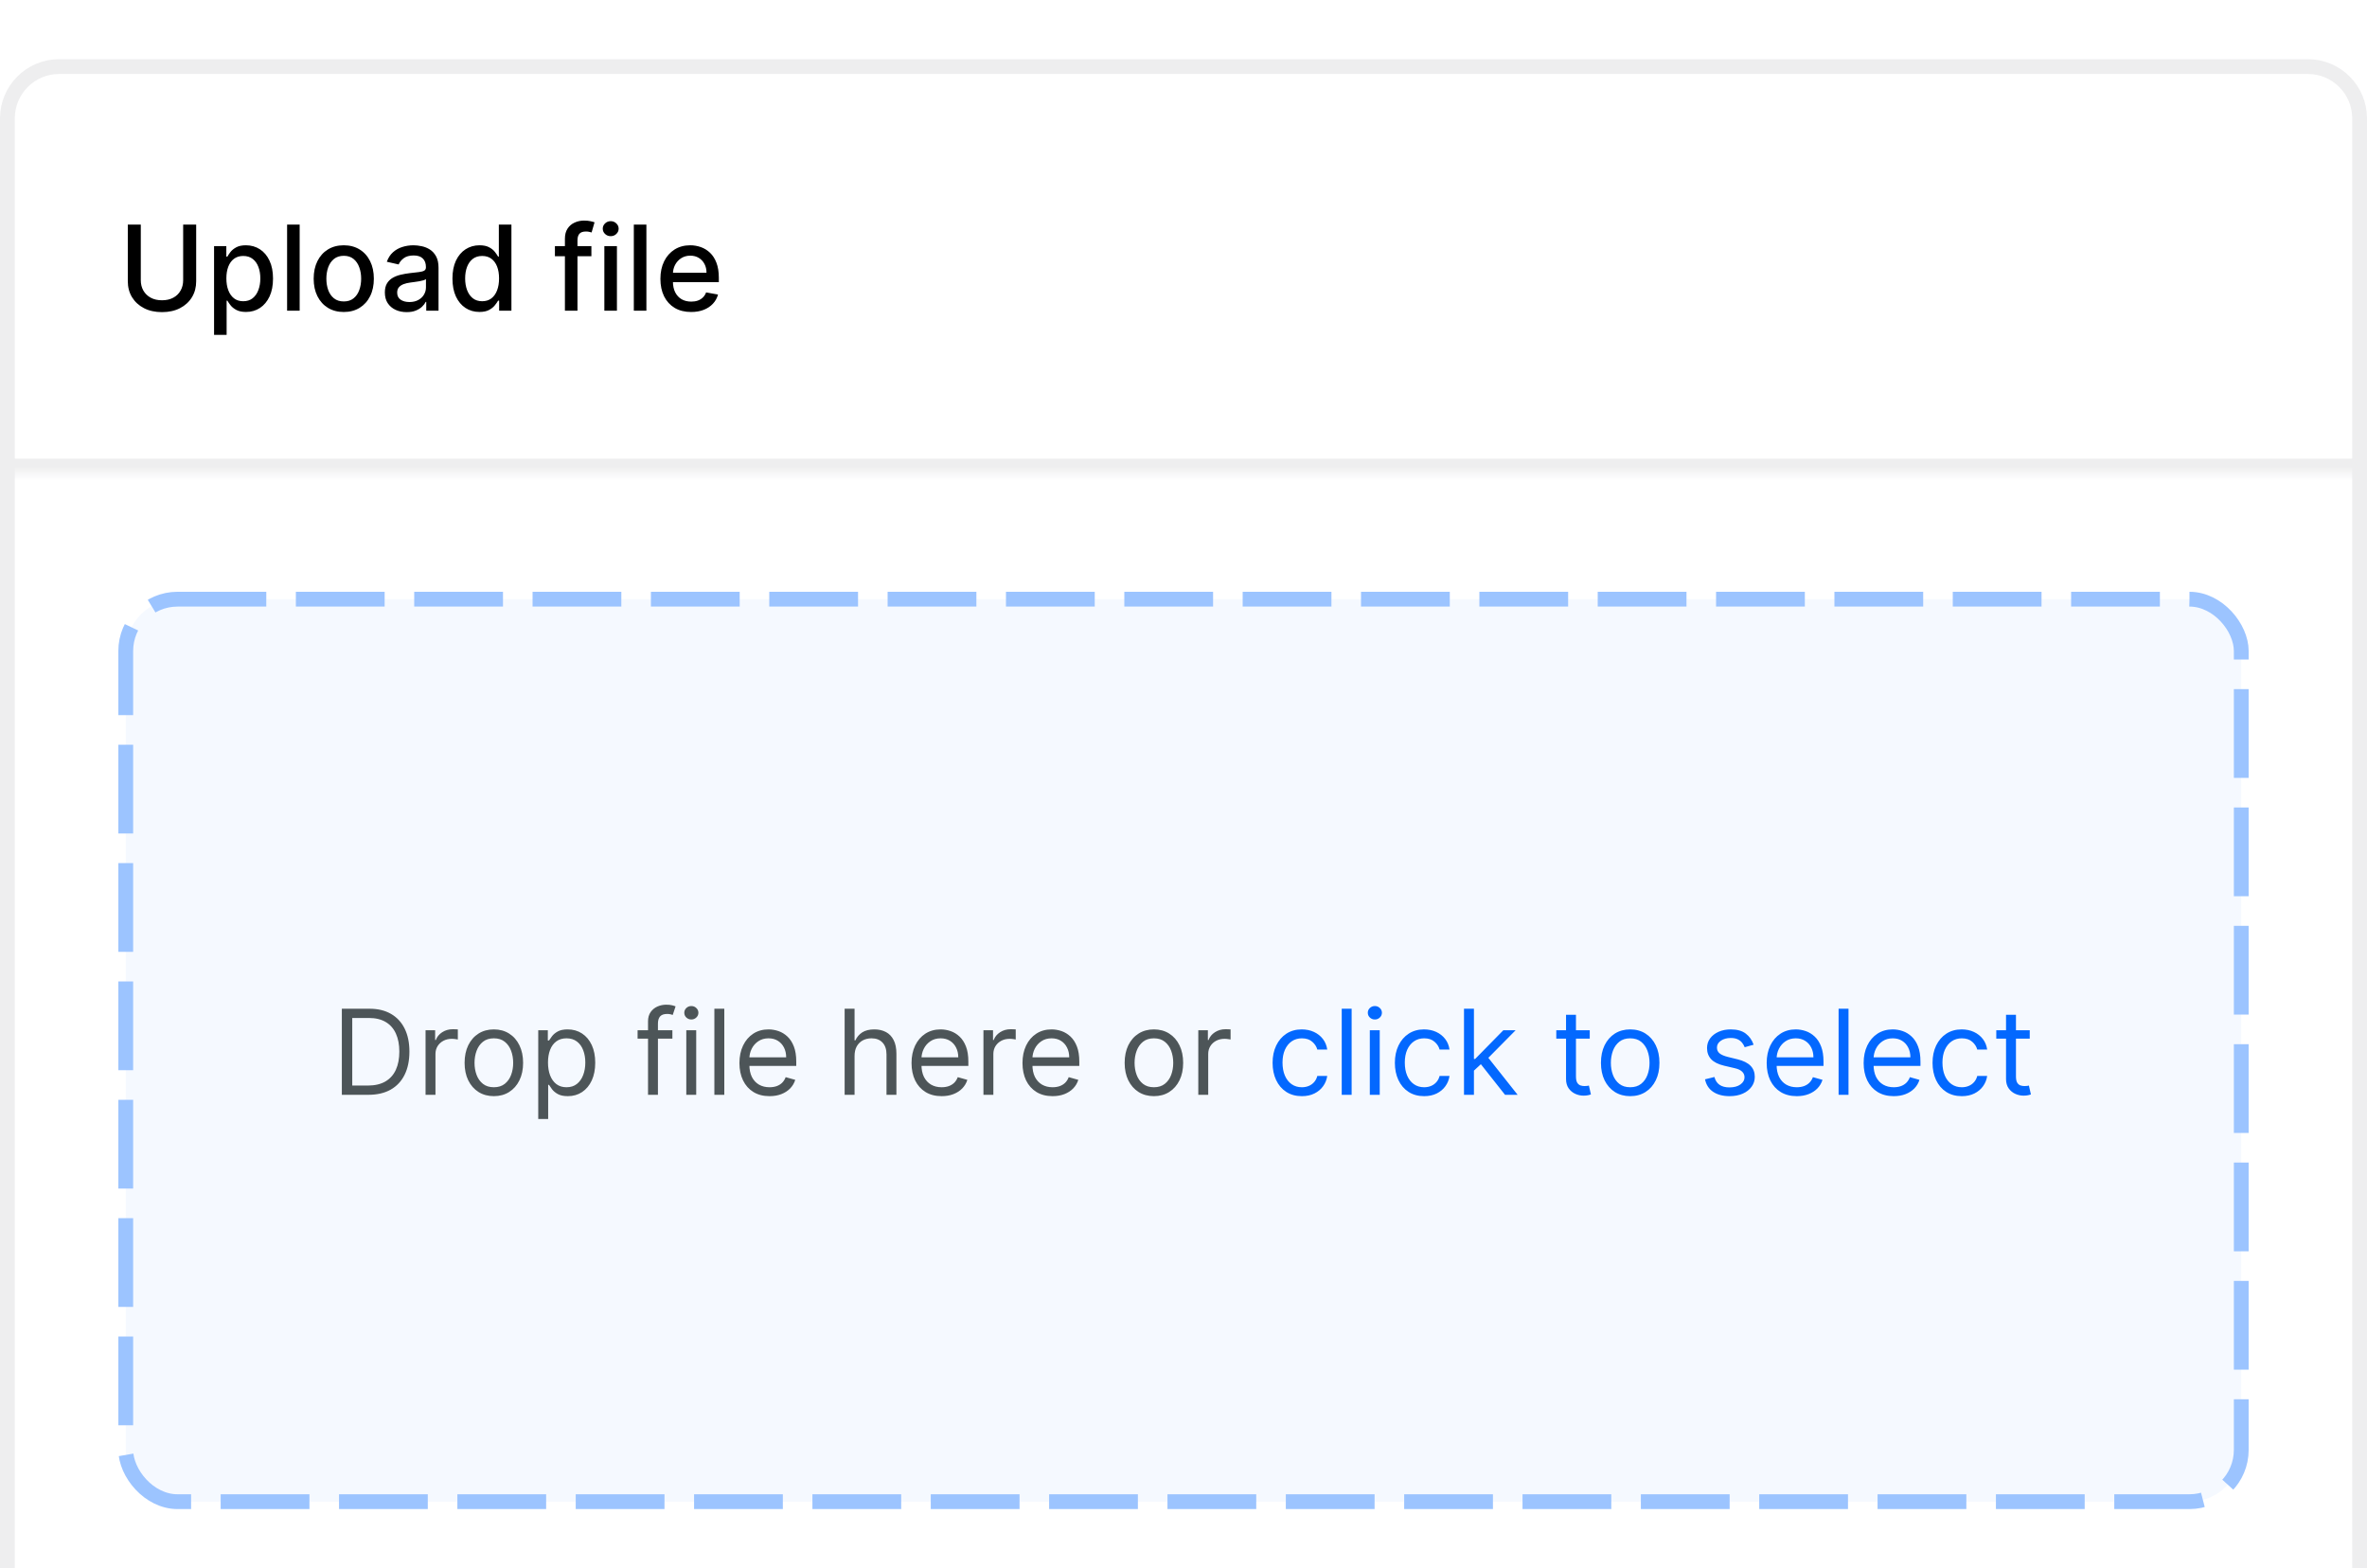 <svg width="160" height="106" viewBox="0 0 160 106" fill="none" xmlns="http://www.w3.org/2000/svg">
<g filter="url(#filter0_dd_1332_67296)">
<g clip-path="url(#clip0_1332_67296)">
<path d="M0 4C0 1.791 1.791 0 4 0H156C158.209 0 160 1.791 160 4V102C160 104.209 158.209 106 156 106H4C1.791 106 0 104.209 0 102V4Z" fill="white"/>
<mask id="path-3-inside-1_1332_67296" fill="white">
<path d="M0 0H160V28H0V0Z"/>
</mask>
<path d="M160 27H0V29H160V27Z" fill="#EEEEEF" mask="url(#path-3-inside-1_1332_67296)"/>
<path d="M12.381 11.182H13.261V15.008C13.261 15.416 13.166 15.777 12.974 16.091C12.783 16.403 12.514 16.65 12.168 16.829C11.821 17.008 11.415 17.097 10.949 17.097C10.485 17.097 10.079 17.008 9.733 16.829C9.386 16.65 9.117 16.403 8.926 16.091C8.735 15.777 8.639 15.416 8.639 15.008V11.182H9.517V14.938C9.517 15.201 9.575 15.435 9.69 15.639C9.808 15.844 9.973 16.005 10.188 16.122C10.402 16.238 10.655 16.296 10.949 16.296C11.244 16.296 11.499 16.238 11.713 16.122C11.929 16.005 12.094 15.844 12.207 15.639C12.323 15.435 12.381 15.201 12.381 14.938V11.182ZM14.47 18.636V12.636H15.299V13.344H15.37C15.419 13.253 15.49 13.148 15.583 13.028C15.676 12.909 15.805 12.805 15.97 12.716C16.134 12.625 16.352 12.579 16.623 12.579C16.975 12.579 17.29 12.669 17.566 12.847C17.843 13.025 18.059 13.281 18.217 13.617C18.376 13.952 18.455 14.355 18.455 14.827C18.455 15.298 18.377 15.703 18.22 16.04C18.062 16.375 17.846 16.634 17.572 16.815C17.297 16.995 16.984 17.085 16.631 17.085C16.366 17.085 16.149 17.041 15.981 16.952C15.814 16.863 15.684 16.759 15.589 16.639C15.494 16.52 15.421 16.414 15.37 16.321H15.319V18.636H14.47ZM15.302 14.818C15.302 15.125 15.346 15.394 15.435 15.625C15.524 15.856 15.653 16.037 15.822 16.168C15.99 16.296 16.197 16.361 16.441 16.361C16.695 16.361 16.907 16.294 17.077 16.159C17.248 16.023 17.377 15.838 17.464 15.605C17.553 15.372 17.597 15.11 17.597 14.818C17.597 14.53 17.554 14.272 17.467 14.043C17.381 13.813 17.253 13.633 17.08 13.5C16.91 13.367 16.697 13.301 16.441 13.301C16.195 13.301 15.986 13.365 15.816 13.492C15.648 13.618 15.52 13.796 15.432 14.023C15.345 14.25 15.302 14.515 15.302 14.818ZM20.256 11.182V17H19.407V11.182H20.256ZM23.237 17.088C22.828 17.088 22.471 16.994 22.166 16.807C21.861 16.619 21.625 16.357 21.456 16.02C21.287 15.683 21.203 15.289 21.203 14.838C21.203 14.385 21.287 13.99 21.456 13.651C21.625 13.312 21.861 13.048 22.166 12.861C22.471 12.673 22.828 12.579 23.237 12.579C23.646 12.579 24.003 12.673 24.308 12.861C24.613 13.048 24.85 13.312 25.018 13.651C25.187 13.99 25.271 14.385 25.271 14.838C25.271 15.289 25.187 15.683 25.018 16.02C24.85 16.357 24.613 16.619 24.308 16.807C24.003 16.994 23.646 17.088 23.237 17.088ZM23.24 16.375C23.505 16.375 23.725 16.305 23.899 16.165C24.073 16.025 24.202 15.838 24.285 15.605C24.371 15.372 24.413 15.116 24.413 14.835C24.413 14.557 24.371 14.301 24.285 14.068C24.202 13.833 24.073 13.645 23.899 13.503C23.725 13.361 23.505 13.29 23.24 13.29C22.973 13.29 22.751 13.361 22.575 13.503C22.401 13.645 22.271 13.833 22.186 14.068C22.103 14.301 22.061 14.557 22.061 14.835C22.061 15.116 22.103 15.372 22.186 15.605C22.271 15.838 22.401 16.025 22.575 16.165C22.751 16.305 22.973 16.375 23.24 16.375ZM27.489 17.097C27.213 17.097 26.963 17.046 26.739 16.943C26.516 16.839 26.339 16.688 26.208 16.491C26.079 16.294 26.015 16.053 26.015 15.767C26.015 15.521 26.062 15.318 26.157 15.159C26.252 15 26.38 14.874 26.541 14.781C26.701 14.688 26.881 14.618 27.08 14.571C27.279 14.524 27.482 14.488 27.688 14.463C27.95 14.433 28.162 14.408 28.325 14.389C28.488 14.368 28.606 14.335 28.68 14.29C28.754 14.244 28.791 14.171 28.791 14.068V14.048C28.791 13.8 28.72 13.608 28.58 13.472C28.442 13.335 28.236 13.267 27.961 13.267C27.675 13.267 27.45 13.331 27.285 13.457C27.122 13.582 27.009 13.722 26.947 13.875L26.148 13.693C26.243 13.428 26.381 13.214 26.563 13.051C26.747 12.886 26.958 12.767 27.197 12.693C27.435 12.617 27.686 12.579 27.95 12.579C28.124 12.579 28.308 12.6 28.504 12.642C28.701 12.682 28.884 12.756 29.055 12.864C29.227 12.972 29.368 13.126 29.478 13.327C29.588 13.526 29.643 13.784 29.643 14.102V17H28.813V16.403H28.779C28.724 16.513 28.642 16.621 28.532 16.727C28.422 16.833 28.281 16.921 28.109 16.991C27.936 17.062 27.73 17.097 27.489 17.097ZM27.674 16.415C27.909 16.415 28.11 16.368 28.276 16.276C28.445 16.183 28.573 16.062 28.66 15.912C28.749 15.76 28.793 15.598 28.793 15.426V14.864C28.763 14.894 28.704 14.922 28.617 14.949C28.532 14.973 28.434 14.995 28.325 15.014C28.215 15.031 28.108 15.047 28.004 15.062C27.899 15.076 27.812 15.087 27.742 15.097C27.577 15.117 27.427 15.152 27.291 15.202C27.156 15.251 27.048 15.322 26.967 15.415C26.887 15.506 26.847 15.627 26.847 15.778C26.847 15.989 26.925 16.148 27.08 16.256C27.236 16.362 27.433 16.415 27.674 16.415ZM32.408 17.085C32.055 17.085 31.741 16.995 31.465 16.815C31.19 16.634 30.974 16.375 30.817 16.04C30.662 15.703 30.584 15.298 30.584 14.827C30.584 14.355 30.662 13.952 30.82 13.617C30.979 13.281 31.197 13.025 31.473 12.847C31.75 12.669 32.063 12.579 32.413 12.579C32.684 12.579 32.902 12.625 33.067 12.716C33.233 12.805 33.362 12.909 33.453 13.028C33.546 13.148 33.618 13.253 33.669 13.344H33.72V11.182H34.57V17H33.74V16.321H33.669C33.618 16.414 33.544 16.52 33.447 16.639C33.353 16.759 33.222 16.863 33.055 16.952C32.889 17.041 32.673 17.085 32.408 17.085ZM32.595 16.361C32.84 16.361 33.046 16.296 33.215 16.168C33.385 16.037 33.514 15.856 33.601 15.625C33.69 15.394 33.734 15.125 33.734 14.818C33.734 14.515 33.691 14.25 33.604 14.023C33.517 13.796 33.389 13.618 33.22 13.492C33.052 13.365 32.843 13.301 32.595 13.301C32.34 13.301 32.126 13.367 31.956 13.5C31.785 13.633 31.657 13.813 31.57 14.043C31.484 14.272 31.442 14.53 31.442 14.818C31.442 15.11 31.485 15.372 31.572 15.605C31.66 15.838 31.788 16.023 31.959 16.159C32.131 16.294 32.343 16.361 32.595 16.361ZM39.976 12.636V13.318H37.51V12.636H39.976ZM38.186 17V12.131C38.186 11.858 38.246 11.632 38.365 11.452C38.484 11.27 38.642 11.134 38.84 11.046C39.036 10.954 39.251 10.909 39.481 10.909C39.652 10.909 39.798 10.923 39.919 10.952C40.04 10.978 40.13 11.003 40.189 11.026L39.99 11.713C39.95 11.702 39.899 11.688 39.837 11.673C39.774 11.656 39.698 11.648 39.609 11.648C39.403 11.648 39.255 11.699 39.166 11.801C39.079 11.903 39.035 12.051 39.035 12.244V17H38.186ZM40.852 17V12.636H41.702V17H40.852ZM41.281 11.963C41.133 11.963 41.007 11.914 40.901 11.815C40.796 11.715 40.744 11.596 40.744 11.457C40.744 11.317 40.796 11.198 40.901 11.099C41.007 10.999 41.133 10.949 41.281 10.949C41.429 10.949 41.555 10.999 41.659 11.099C41.765 11.198 41.818 11.317 41.818 11.457C41.818 11.596 41.765 11.715 41.659 11.815C41.555 11.914 41.429 11.963 41.281 11.963ZM43.694 11.182V17H42.844V11.182H43.694ZM46.717 17.088C46.287 17.088 45.917 16.996 45.606 16.812C45.298 16.627 45.059 16.366 44.891 16.031C44.724 15.694 44.641 15.299 44.641 14.847C44.641 14.4 44.724 14.006 44.891 13.665C45.059 13.324 45.294 13.058 45.595 12.867C45.898 12.675 46.252 12.579 46.658 12.579C46.904 12.579 47.142 12.62 47.374 12.702C47.605 12.783 47.812 12.911 47.996 13.085C48.179 13.259 48.324 13.486 48.43 13.764C48.536 14.041 48.59 14.377 48.59 14.773V15.074H45.121V14.438H47.757C47.757 14.214 47.712 14.016 47.621 13.844C47.53 13.669 47.402 13.532 47.237 13.432C47.074 13.331 46.883 13.281 46.663 13.281C46.425 13.281 46.216 13.34 46.038 13.457C45.862 13.573 45.726 13.724 45.629 13.912C45.535 14.098 45.487 14.299 45.487 14.517V15.014C45.487 15.306 45.538 15.554 45.641 15.758C45.745 15.963 45.89 16.119 46.075 16.227C46.261 16.333 46.478 16.386 46.726 16.386C46.887 16.386 47.034 16.364 47.166 16.318C47.299 16.271 47.413 16.201 47.51 16.108C47.606 16.015 47.68 15.901 47.731 15.764L48.535 15.909C48.471 16.146 48.356 16.353 48.189 16.531C48.024 16.707 47.817 16.845 47.567 16.943C47.319 17.04 47.035 17.088 46.717 17.088Z" fill="black"/>
<rect x="8.5" y="36.5" width="143" height="61" rx="3.5" fill="#F5F9FF"/>
<rect x="8.5" y="36.5" width="143" height="61" rx="3.5" stroke="#9CC4FF" stroke-dasharray="6 2"/>
<path d="M24.902 70H23.107V64.182H24.982C25.546 64.182 26.029 64.298 26.431 64.531C26.832 64.762 27.14 65.095 27.354 65.528C27.568 65.96 27.675 66.477 27.675 67.079C27.675 67.686 27.567 68.207 27.351 68.645C27.135 69.081 26.821 69.416 26.408 69.651C25.995 69.883 25.493 70 24.902 70ZM23.811 69.375H24.857C25.338 69.375 25.737 69.282 26.053 69.097C26.369 68.911 26.605 68.647 26.76 68.304C26.916 67.961 26.993 67.553 26.993 67.079C26.993 66.61 26.916 66.206 26.763 65.867C26.61 65.526 26.381 65.264 26.076 65.082C25.771 64.899 25.391 64.807 24.936 64.807H23.811V69.375ZM28.766 70V65.636H29.414V66.296H29.459C29.539 66.079 29.683 65.904 29.891 65.77C30.099 65.635 30.334 65.568 30.596 65.568C30.645 65.568 30.706 65.569 30.78 65.571C30.854 65.573 30.91 65.576 30.948 65.579V66.261C30.925 66.256 30.873 66.247 30.791 66.236C30.712 66.222 30.628 66.216 30.539 66.216C30.327 66.216 30.137 66.26 29.971 66.349C29.806 66.437 29.675 66.558 29.578 66.713C29.484 66.867 29.436 67.042 29.436 67.239V70H28.766ZM33.383 70.091C32.989 70.091 32.643 69.997 32.346 69.81C32.05 69.622 31.819 69.36 31.652 69.023C31.488 68.686 31.405 68.292 31.405 67.841C31.405 67.386 31.488 66.99 31.652 66.651C31.819 66.312 32.05 66.048 32.346 65.861C32.643 65.673 32.989 65.579 33.383 65.579C33.776 65.579 34.121 65.673 34.416 65.861C34.714 66.048 34.945 66.312 35.11 66.651C35.276 66.99 35.36 67.386 35.36 67.841C35.36 68.292 35.276 68.686 35.11 69.023C34.945 69.36 34.714 69.622 34.416 69.81C34.121 69.997 33.776 70.091 33.383 70.091ZM33.383 69.489C33.682 69.489 33.928 69.412 34.121 69.258C34.314 69.105 34.457 68.903 34.55 68.653C34.643 68.403 34.689 68.133 34.689 67.841C34.689 67.549 34.643 67.278 34.55 67.026C34.457 66.774 34.314 66.57 34.121 66.415C33.928 66.26 33.682 66.182 33.383 66.182C33.083 66.182 32.837 66.26 32.644 66.415C32.451 66.57 32.308 66.774 32.215 67.026C32.122 67.278 32.076 67.549 32.076 67.841C32.076 68.133 32.122 68.403 32.215 68.653C32.308 68.903 32.451 69.105 32.644 69.258C32.837 69.412 33.083 69.489 33.383 69.489ZM36.383 71.636V65.636H37.031V66.329H37.11C37.16 66.254 37.228 66.157 37.315 66.04C37.404 65.921 37.531 65.814 37.696 65.722C37.862 65.627 38.088 65.579 38.372 65.579C38.739 65.579 39.063 65.671 39.343 65.855C39.624 66.039 39.842 66.299 40 66.636C40.157 66.974 40.235 67.371 40.235 67.829C40.235 68.292 40.157 68.692 40 69.031C39.842 69.368 39.625 69.63 39.346 69.815C39.068 69.999 38.747 70.091 38.383 70.091C38.103 70.091 37.878 70.044 37.71 69.952C37.541 69.857 37.412 69.75 37.321 69.631C37.23 69.51 37.16 69.409 37.11 69.329H37.054V71.636H36.383ZM37.042 67.818C37.042 68.148 37.091 68.438 37.187 68.69C37.284 68.94 37.425 69.136 37.61 69.278C37.796 69.419 38.023 69.489 38.292 69.489C38.573 69.489 38.806 69.415 38.994 69.267C39.183 69.117 39.325 68.917 39.42 68.665C39.517 68.411 39.565 68.129 39.565 67.818C39.565 67.511 39.518 67.235 39.423 66.989C39.33 66.74 39.189 66.544 39 66.401C38.812 66.255 38.576 66.182 38.292 66.182C38.02 66.182 37.79 66.251 37.605 66.389C37.419 66.526 37.279 66.717 37.184 66.963C37.09 67.207 37.042 67.492 37.042 67.818ZM45.451 65.636V66.204H43.099V65.636H45.451ZM43.804 70V65.034C43.804 64.784 43.862 64.576 43.98 64.409C44.097 64.242 44.25 64.117 44.437 64.034C44.625 63.951 44.823 63.909 45.031 63.909C45.196 63.909 45.33 63.922 45.434 63.949C45.538 63.975 45.616 64 45.667 64.023L45.474 64.602C45.44 64.591 45.393 64.577 45.332 64.56C45.273 64.543 45.196 64.534 45.099 64.534C44.877 64.534 44.717 64.59 44.619 64.702C44.522 64.813 44.474 64.977 44.474 65.193V70H43.804ZM46.391 70V65.636H47.061V70H46.391ZM46.732 64.909C46.601 64.909 46.489 64.865 46.394 64.776C46.301 64.687 46.255 64.579 46.255 64.454C46.255 64.329 46.301 64.222 46.394 64.133C46.489 64.044 46.601 64 46.732 64C46.863 64 46.974 64.044 47.067 64.133C47.162 64.222 47.209 64.329 47.209 64.454C47.209 64.579 47.162 64.687 47.067 64.776C46.974 64.865 46.863 64.909 46.732 64.909ZM48.96 64.182V70H48.289V64.182H48.96ZM52.017 70.091C51.597 70.091 51.234 69.998 50.929 69.812C50.626 69.625 50.392 69.364 50.228 69.028C50.065 68.691 49.983 68.299 49.983 67.852C49.983 67.405 50.065 67.011 50.228 66.671C50.392 66.328 50.622 66.061 50.915 65.869C51.211 65.676 51.555 65.579 51.949 65.579C52.176 65.579 52.401 65.617 52.623 65.693C52.844 65.769 53.046 65.892 53.228 66.062C53.409 66.231 53.554 66.454 53.662 66.733C53.77 67.011 53.824 67.354 53.824 67.761V68.046H50.461V67.466H53.142C53.142 67.22 53.093 67 52.995 66.807C52.898 66.614 52.76 66.461 52.58 66.349C52.402 66.238 52.192 66.182 51.949 66.182C51.682 66.182 51.451 66.248 51.256 66.381C51.063 66.511 50.914 66.682 50.81 66.892C50.706 67.102 50.654 67.328 50.654 67.568V67.954C50.654 68.284 50.711 68.563 50.824 68.793C50.94 69.02 51.1 69.193 51.304 69.312C51.509 69.43 51.747 69.489 52.017 69.489C52.194 69.489 52.353 69.464 52.495 69.415C52.639 69.364 52.763 69.288 52.867 69.188C52.971 69.085 53.051 68.958 53.108 68.807L53.756 68.989C53.688 69.208 53.573 69.401 53.412 69.568C53.251 69.733 53.052 69.862 52.816 69.954C52.579 70.046 52.313 70.091 52.017 70.091ZM57.765 67.375V70H57.094V64.182H57.765V66.318H57.821C57.924 66.093 58.077 65.914 58.282 65.781C58.488 65.647 58.763 65.579 59.105 65.579C59.403 65.579 59.663 65.639 59.887 65.758C60.11 65.876 60.283 66.057 60.407 66.301C60.532 66.544 60.594 66.852 60.594 67.227V70H59.924V67.273C59.924 66.926 59.834 66.658 59.654 66.469C59.476 66.278 59.229 66.182 58.912 66.182C58.693 66.182 58.496 66.228 58.321 66.321C58.149 66.414 58.013 66.549 57.912 66.727C57.814 66.905 57.765 67.121 57.765 67.375ZM63.65 70.091C63.23 70.091 62.867 69.998 62.562 69.812C62.259 69.625 62.025 69.364 61.86 69.028C61.698 68.691 61.616 68.299 61.616 67.852C61.616 67.405 61.698 67.011 61.86 66.671C62.025 66.328 62.254 66.061 62.548 65.869C62.843 65.676 63.188 65.579 63.582 65.579C63.809 65.579 64.034 65.617 64.255 65.693C64.477 65.769 64.679 65.892 64.86 66.062C65.042 66.231 65.187 66.454 65.295 66.733C65.403 67.011 65.457 67.354 65.457 67.761V68.046H62.093V67.466H64.775C64.775 67.22 64.726 67 64.627 66.807C64.531 66.614 64.393 66.461 64.213 66.349C64.035 66.238 63.825 66.182 63.582 66.182C63.315 66.182 63.084 66.248 62.889 66.381C62.696 66.511 62.547 66.682 62.443 66.892C62.339 67.102 62.287 67.328 62.287 67.568V67.954C62.287 68.284 62.343 68.563 62.457 68.793C62.573 69.02 62.733 69.193 62.937 69.312C63.142 69.43 63.379 69.489 63.65 69.489C63.826 69.489 63.985 69.464 64.127 69.415C64.271 69.364 64.395 69.288 64.5 69.188C64.604 69.085 64.684 68.958 64.741 68.807L65.389 68.989C65.321 69.208 65.206 69.401 65.045 69.568C64.884 69.733 64.685 69.862 64.448 69.954C64.212 70.046 63.946 70.091 63.65 70.091ZM66.477 70V65.636H67.125V66.296H67.17C67.25 66.079 67.394 65.904 67.602 65.77C67.81 65.635 68.045 65.568 68.306 65.568C68.356 65.568 68.417 65.569 68.491 65.571C68.565 65.573 68.621 65.576 68.659 65.579V66.261C68.636 66.256 68.584 66.247 68.502 66.236C68.423 66.222 68.339 66.216 68.25 66.216C68.037 66.216 67.848 66.26 67.681 66.349C67.517 66.437 67.386 66.558 67.289 66.713C67.195 66.867 67.147 67.042 67.147 67.239V70H66.477ZM71.15 70.091C70.73 70.091 70.367 69.998 70.062 69.812C69.759 69.625 69.525 69.364 69.36 69.028C69.198 68.691 69.116 68.299 69.116 67.852C69.116 67.405 69.198 67.011 69.36 66.671C69.525 66.328 69.754 66.061 70.048 65.869C70.343 65.676 70.688 65.579 71.082 65.579C71.309 65.579 71.534 65.617 71.755 65.693C71.977 65.769 72.179 65.892 72.36 66.062C72.542 66.231 72.687 66.454 72.795 66.733C72.903 67.011 72.957 67.354 72.957 67.761V68.046H69.593V67.466H72.275C72.275 67.22 72.226 67 72.127 66.807C72.031 66.614 71.893 66.461 71.713 66.349C71.535 66.238 71.325 66.182 71.082 66.182C70.815 66.182 70.584 66.248 70.389 66.381C70.196 66.511 70.047 66.682 69.943 66.892C69.839 67.102 69.787 67.328 69.787 67.568V67.954C69.787 68.284 69.843 68.563 69.957 68.793C70.073 69.02 70.233 69.193 70.437 69.312C70.642 69.43 70.879 69.489 71.15 69.489C71.326 69.489 71.485 69.464 71.627 69.415C71.771 69.364 71.895 69.288 72 69.188C72.104 69.085 72.184 68.958 72.241 68.807L72.889 68.989C72.821 69.208 72.706 69.401 72.545 69.568C72.384 69.733 72.185 69.862 71.948 69.954C71.712 70.046 71.446 70.091 71.15 70.091ZM78 70.091C77.606 70.091 77.26 69.997 76.963 69.81C76.667 69.622 76.436 69.36 76.269 69.023C76.105 68.686 76.022 68.292 76.022 67.841C76.022 67.386 76.105 66.99 76.269 66.651C76.436 66.312 76.667 66.048 76.963 65.861C77.26 65.673 77.606 65.579 78 65.579C78.394 65.579 78.738 65.673 79.034 65.861C79.331 66.048 79.562 66.312 79.727 66.651C79.894 66.99 79.977 67.386 79.977 67.841C79.977 68.292 79.894 68.686 79.727 69.023C79.562 69.36 79.331 69.622 79.034 69.81C78.738 69.997 78.394 70.091 78 70.091ZM78 69.489C78.299 69.489 78.545 69.412 78.738 69.258C78.931 69.105 79.075 68.903 79.167 68.653C79.26 68.403 79.306 68.133 79.306 67.841C79.306 67.549 79.26 67.278 79.167 67.026C79.075 66.774 78.931 66.57 78.738 66.415C78.545 66.26 78.299 66.182 78 66.182C77.7 66.182 77.454 66.26 77.261 66.415C77.068 66.57 76.925 66.774 76.832 67.026C76.739 67.278 76.693 67.549 76.693 67.841C76.693 68.133 76.739 68.403 76.832 68.653C76.925 68.903 77.068 69.105 77.261 69.258C77.454 69.412 77.7 69.489 78 69.489ZM81 70V65.636H81.648V66.296H81.694C81.773 66.079 81.917 65.904 82.125 65.77C82.334 65.635 82.569 65.568 82.83 65.568C82.879 65.568 82.941 65.569 83.015 65.571C83.088 65.573 83.144 65.576 83.182 65.579V66.261C83.159 66.256 83.107 66.247 83.026 66.236C82.946 66.222 82.862 66.216 82.773 66.216C82.561 66.216 82.372 66.26 82.205 66.349C82.04 66.437 81.909 66.558 81.813 66.713C81.718 66.867 81.671 67.042 81.671 67.239V70H81Z" fill="#4D5558"/>
<path d="M88 70.091C87.591 70.091 87.238 69.994 86.943 69.801C86.647 69.608 86.42 69.342 86.261 69.003C86.102 68.664 86.022 68.276 86.022 67.841C86.022 67.398 86.104 67.007 86.267 66.668C86.431 66.327 86.661 66.061 86.954 65.869C87.25 65.676 87.594 65.579 87.988 65.579C88.295 65.579 88.572 65.636 88.818 65.75C89.064 65.864 89.266 66.023 89.423 66.227C89.58 66.432 89.678 66.671 89.716 66.943H89.045C88.994 66.744 88.88 66.568 88.704 66.415C88.53 66.26 88.295 66.182 88 66.182C87.738 66.182 87.509 66.25 87.312 66.386C87.117 66.521 86.965 66.711 86.855 66.957C86.747 67.202 86.693 67.489 86.693 67.818C86.693 68.155 86.746 68.449 86.852 68.699C86.96 68.949 87.111 69.143 87.306 69.281C87.503 69.419 87.734 69.489 88 69.489C88.174 69.489 88.332 69.458 88.474 69.398C88.616 69.337 88.736 69.25 88.835 69.136C88.933 69.023 89.003 68.886 89.045 68.727H89.716C89.678 68.985 89.584 69.217 89.434 69.423C89.287 69.628 89.091 69.791 88.846 69.912C88.604 70.031 88.322 70.091 88 70.091ZM91.366 64.182V70H90.696V64.182H91.366ZM92.594 70V65.636H93.265V70H92.594ZM92.935 64.909C92.804 64.909 92.692 64.865 92.597 64.776C92.504 64.687 92.458 64.579 92.458 64.454C92.458 64.329 92.504 64.222 92.597 64.133C92.692 64.044 92.804 64 92.935 64C93.066 64 93.177 64.044 93.27 64.133C93.365 64.222 93.412 64.329 93.412 64.454C93.412 64.579 93.365 64.687 93.27 64.776C93.177 64.865 93.066 64.909 92.935 64.909ZM96.265 70.091C95.856 70.091 95.504 69.994 95.209 69.801C94.913 69.608 94.686 69.342 94.527 69.003C94.368 68.664 94.288 68.276 94.288 67.841C94.288 67.398 94.369 67.007 94.532 66.668C94.697 66.327 94.926 66.061 95.22 65.869C95.515 65.676 95.86 65.579 96.254 65.579C96.561 65.579 96.837 65.636 97.084 65.75C97.33 65.864 97.531 66.023 97.689 66.227C97.846 66.432 97.943 66.671 97.981 66.943H97.311C97.26 66.744 97.146 66.568 96.97 66.415C96.796 66.26 96.561 66.182 96.265 66.182C96.004 66.182 95.775 66.25 95.578 66.386C95.383 66.521 95.23 66.711 95.12 66.957C95.012 67.202 94.959 67.489 94.959 67.818C94.959 68.155 95.011 68.449 95.118 68.699C95.225 68.949 95.377 69.143 95.572 69.281C95.769 69.419 96 69.489 96.265 69.489C96.439 69.489 96.598 69.458 96.74 69.398C96.882 69.337 97.002 69.25 97.1 69.136C97.199 69.023 97.269 68.886 97.311 68.727H97.981C97.943 68.985 97.85 69.217 97.7 69.423C97.552 69.628 97.356 69.791 97.112 69.912C96.869 70.031 96.587 70.091 96.265 70.091ZM99.586 68.409L99.575 67.579H99.711L101.62 65.636H102.45L100.416 67.693H100.359L99.586 68.409ZM98.961 70V64.182H99.632V70H98.961ZM101.734 70L100.029 67.841L100.507 67.375L102.586 70H101.734ZM107.461 65.636V66.204H105.199V65.636H107.461ZM105.858 64.591H106.529V68.75C106.529 68.939 106.556 69.081 106.611 69.176C106.668 69.269 106.74 69.331 106.827 69.364C106.916 69.394 107.01 69.409 107.108 69.409C107.182 69.409 107.243 69.405 107.29 69.398C107.337 69.388 107.375 69.381 107.404 69.375L107.54 69.977C107.495 69.994 107.431 70.011 107.35 70.028C107.268 70.047 107.165 70.057 107.04 70.057C106.851 70.057 106.665 70.016 106.483 69.935C106.303 69.853 106.154 69.729 106.034 69.562C105.917 69.396 105.858 69.186 105.858 68.932V64.591ZM110.195 70.091C109.801 70.091 109.455 69.997 109.158 69.81C108.863 69.622 108.632 69.36 108.465 69.023C108.3 68.686 108.218 68.292 108.218 67.841C108.218 67.386 108.3 66.99 108.465 66.651C108.632 66.312 108.863 66.048 109.158 65.861C109.455 65.673 109.801 65.579 110.195 65.579C110.589 65.579 110.934 65.673 111.229 65.861C111.526 66.048 111.757 66.312 111.922 66.651C112.089 66.99 112.172 67.386 112.172 67.841C112.172 68.292 112.089 68.686 111.922 69.023C111.757 69.36 111.526 69.622 111.229 69.81C110.934 69.997 110.589 70.091 110.195 70.091ZM110.195 69.489C110.494 69.489 110.74 69.412 110.934 69.258C111.127 69.105 111.27 68.903 111.363 68.653C111.455 68.403 111.502 68.133 111.502 67.841C111.502 67.549 111.455 67.278 111.363 67.026C111.27 66.774 111.127 66.57 110.934 66.415C110.74 66.26 110.494 66.182 110.195 66.182C109.896 66.182 109.65 66.26 109.456 66.415C109.263 66.57 109.12 66.774 109.027 67.026C108.935 67.278 108.888 67.549 108.888 67.841C108.888 68.133 108.935 68.403 109.027 68.653C109.12 68.903 109.263 69.105 109.456 69.258C109.65 69.412 109.896 69.489 110.195 69.489ZM118.537 66.614L117.934 66.784C117.896 66.684 117.841 66.586 117.767 66.492C117.695 66.395 117.596 66.315 117.471 66.253C117.346 66.19 117.186 66.159 116.991 66.159C116.724 66.159 116.502 66.221 116.324 66.344C116.147 66.465 116.059 66.619 116.059 66.807C116.059 66.974 116.12 67.105 116.241 67.202C116.362 67.298 116.552 67.379 116.809 67.443L117.457 67.602C117.847 67.697 118.138 67.842 118.329 68.037C118.52 68.23 118.616 68.479 118.616 68.784C118.616 69.034 118.544 69.258 118.4 69.454C118.258 69.651 118.059 69.807 117.804 69.921C117.548 70.034 117.251 70.091 116.912 70.091C116.467 70.091 116.098 69.994 115.806 69.801C115.515 69.608 115.33 69.326 115.252 68.954L115.889 68.796C115.949 69.03 116.064 69.206 116.233 69.324C116.403 69.441 116.626 69.5 116.9 69.5C117.213 69.5 117.461 69.434 117.645 69.301C117.83 69.167 117.923 69.006 117.923 68.818C117.923 68.667 117.87 68.54 117.764 68.438C117.658 68.333 117.495 68.256 117.275 68.204L116.548 68.034C116.148 67.939 115.855 67.793 115.667 67.594C115.482 67.393 115.389 67.142 115.389 66.841C115.389 66.595 115.458 66.377 115.596 66.188C115.736 65.998 115.927 65.849 116.167 65.742C116.41 65.633 116.684 65.579 116.991 65.579C117.423 65.579 117.762 65.674 118.008 65.864C118.256 66.053 118.432 66.303 118.537 66.614ZM121.455 70.091C121.034 70.091 120.672 69.998 120.367 69.812C120.064 69.625 119.83 69.364 119.665 69.028C119.502 68.691 119.421 68.299 119.421 67.852C119.421 67.405 119.502 67.011 119.665 66.671C119.83 66.328 120.059 66.061 120.353 65.869C120.648 65.676 120.993 65.579 121.387 65.579C121.614 65.579 121.838 65.617 122.06 65.693C122.282 65.769 122.483 65.892 122.665 66.062C122.847 66.231 122.992 66.454 123.1 66.733C123.208 67.011 123.262 67.354 123.262 67.761V68.046H119.898V67.466H122.58C122.58 67.22 122.531 67 122.432 66.807C122.336 66.614 122.197 66.461 122.017 66.349C121.839 66.238 121.629 66.182 121.387 66.182C121.12 66.182 120.889 66.248 120.694 66.381C120.5 66.511 120.352 66.682 120.248 66.892C120.143 67.102 120.091 67.328 120.091 67.568V67.954C120.091 68.284 120.148 68.563 120.262 68.793C120.377 69.02 120.537 69.193 120.742 69.312C120.946 69.43 121.184 69.489 121.455 69.489C121.631 69.489 121.79 69.464 121.932 69.415C122.076 69.364 122.2 69.288 122.304 69.188C122.408 69.085 122.489 68.958 122.546 68.807L123.194 68.989C123.125 69.208 123.011 69.401 122.85 69.568C122.689 69.733 122.49 69.862 122.253 69.954C122.016 70.046 121.75 70.091 121.455 70.091ZM124.952 64.182V70H124.282V64.182H124.952ZM128.01 70.091C127.589 70.091 127.226 69.998 126.922 69.812C126.618 69.625 126.385 69.364 126.22 69.028C126.057 68.691 125.975 68.299 125.975 67.852C125.975 67.405 126.057 67.011 126.22 66.671C126.385 66.328 126.614 66.061 126.907 65.869C127.203 65.676 127.547 65.579 127.941 65.579C128.169 65.579 128.393 65.617 128.615 65.693C128.836 65.769 129.038 65.892 129.22 66.062C129.402 66.231 129.547 66.454 129.654 66.733C129.762 67.011 129.816 67.354 129.816 67.761V68.046H126.453V67.466H129.135C129.135 67.22 129.085 67 128.987 66.807C128.89 66.614 128.752 66.461 128.572 66.349C128.394 66.238 128.184 66.182 127.941 66.182C127.674 66.182 127.443 66.248 127.248 66.381C127.055 66.511 126.906 66.682 126.802 66.892C126.698 67.102 126.646 67.328 126.646 67.568V67.954C126.646 68.284 126.703 68.563 126.816 68.793C126.932 69.02 127.092 69.193 127.297 69.312C127.501 69.43 127.739 69.489 128.01 69.489C128.186 69.489 128.345 69.464 128.487 69.415C128.631 69.364 128.755 69.288 128.859 69.188C128.963 69.085 129.044 68.958 129.1 68.807L129.748 68.989C129.68 69.208 129.565 69.401 129.404 69.568C129.243 69.733 129.045 69.862 128.808 69.954C128.571 70.046 128.305 70.091 128.01 70.091ZM132.609 70.091C132.2 70.091 131.848 69.994 131.552 69.801C131.257 69.608 131.029 69.342 130.87 69.003C130.711 68.664 130.632 68.276 130.632 67.841C130.632 67.398 130.713 67.007 130.876 66.668C131.041 66.327 131.27 66.061 131.564 65.869C131.859 65.676 132.204 65.579 132.598 65.579C132.904 65.579 133.181 65.636 133.427 65.75C133.673 65.864 133.875 66.023 134.032 66.227C134.19 66.432 134.287 66.671 134.325 66.943H133.654C133.603 66.744 133.49 66.568 133.314 66.415C133.139 66.26 132.904 66.182 132.609 66.182C132.348 66.182 132.118 66.25 131.922 66.386C131.726 66.521 131.574 66.711 131.464 66.957C131.356 67.202 131.302 67.489 131.302 67.818C131.302 68.155 131.355 68.449 131.461 68.699C131.569 68.949 131.721 69.143 131.916 69.281C132.113 69.419 132.344 69.489 132.609 69.489C132.783 69.489 132.941 69.458 133.083 69.398C133.225 69.337 133.346 69.25 133.444 69.136C133.543 69.023 133.613 68.886 133.654 68.727H134.325C134.287 68.985 134.193 69.217 134.044 69.423C133.896 69.628 133.7 69.791 133.456 69.912C133.213 70.031 132.931 70.091 132.609 70.091ZM137.203 65.636V66.204H134.941V65.636H137.203ZM135.6 64.591H136.271V68.75C136.271 68.939 136.298 69.081 136.353 69.176C136.41 69.269 136.482 69.331 136.569 69.364C136.658 69.394 136.752 69.409 136.85 69.409C136.924 69.409 136.985 69.405 137.032 69.398C137.08 69.388 137.118 69.381 137.146 69.375L137.282 69.977C137.237 69.994 137.173 70.011 137.092 70.028C137.011 70.047 136.907 70.057 136.782 70.057C136.593 70.057 136.407 70.016 136.225 69.935C136.046 69.853 135.896 69.729 135.777 69.562C135.659 69.396 135.6 69.186 135.6 68.932V64.591Z" fill="#0368FF"/>
</g>
<path d="M4 0.5H156C157.933 0.5 159.5 2.067 159.5 4V102C159.5 103.933 157.933 105.5 156 105.5H4C2.067 105.5 0.5 103.933 0.5 102V4C0.5 2.067 2.067 0.5 4 0.5Z" stroke="#EEEEEF"/>
</g>
<defs>
<filter id="filter0_dd_1332_67296" x="-2.405" y="-2.405" width="164.81" height="113.926" filterUnits="userSpaceOnUse" color-interpolation-filters="sRGB">
<feFlood flood-opacity="0" result="BackgroundImageFix"/>
<feColorMatrix in="SourceAlpha" type="matrix" values="0 0 0 0 0 0 0 0 0 0 0 0 0 0 0 0 0 0 127 0" result="hardAlpha"/>
<feMorphology radius="0.405" operator="dilate" in="SourceAlpha" result="effect1_dropShadow_1332_67296"/>
<feOffset/>
<feGaussianBlur stdDeviation="1"/>
<feComposite in2="hardAlpha" operator="out"/>
<feColorMatrix type="matrix" values="0 0 0 0 0 0 0 0 0 0 0 0 0 0 0 0 0 0 0.05 0"/>
<feBlend mode="normal" in2="BackgroundImageFix" result="effect1_dropShadow_1332_67296"/>
<feColorMatrix in="SourceAlpha" type="matrix" values="0 0 0 0 0 0 0 0 0 0 0 0 0 0 0 0 0 0 127 0" result="hardAlpha"/>
<feMorphology radius="6.479" operator="erode" in="SourceAlpha" result="effect2_dropShadow_1332_67296"/>
<feOffset dy="4"/>
<feGaussianBlur stdDeviation="4"/>
<feComposite in2="hardAlpha" operator="out"/>
<feColorMatrix type="matrix" values="0 0 0 0 0 0 0 0 0 0 0 0 0 0 0 0 0 0 0.05 0"/>
<feBlend mode="normal" in2="effect1_dropShadow_1332_67296" result="effect2_dropShadow_1332_67296"/>
<feBlend mode="normal" in="SourceGraphic" in2="effect2_dropShadow_1332_67296" result="shape"/>
</filter>
<clipPath id="clip0_1332_67296">
<path d="M0 4C0 1.791 1.791 0 4 0H156C158.209 0 160 1.791 160 4V102C160 104.209 158.209 106 156 106H4C1.791 106 0 104.209 0 102V4Z" fill="white"/>
</clipPath>
</defs>
</svg>
